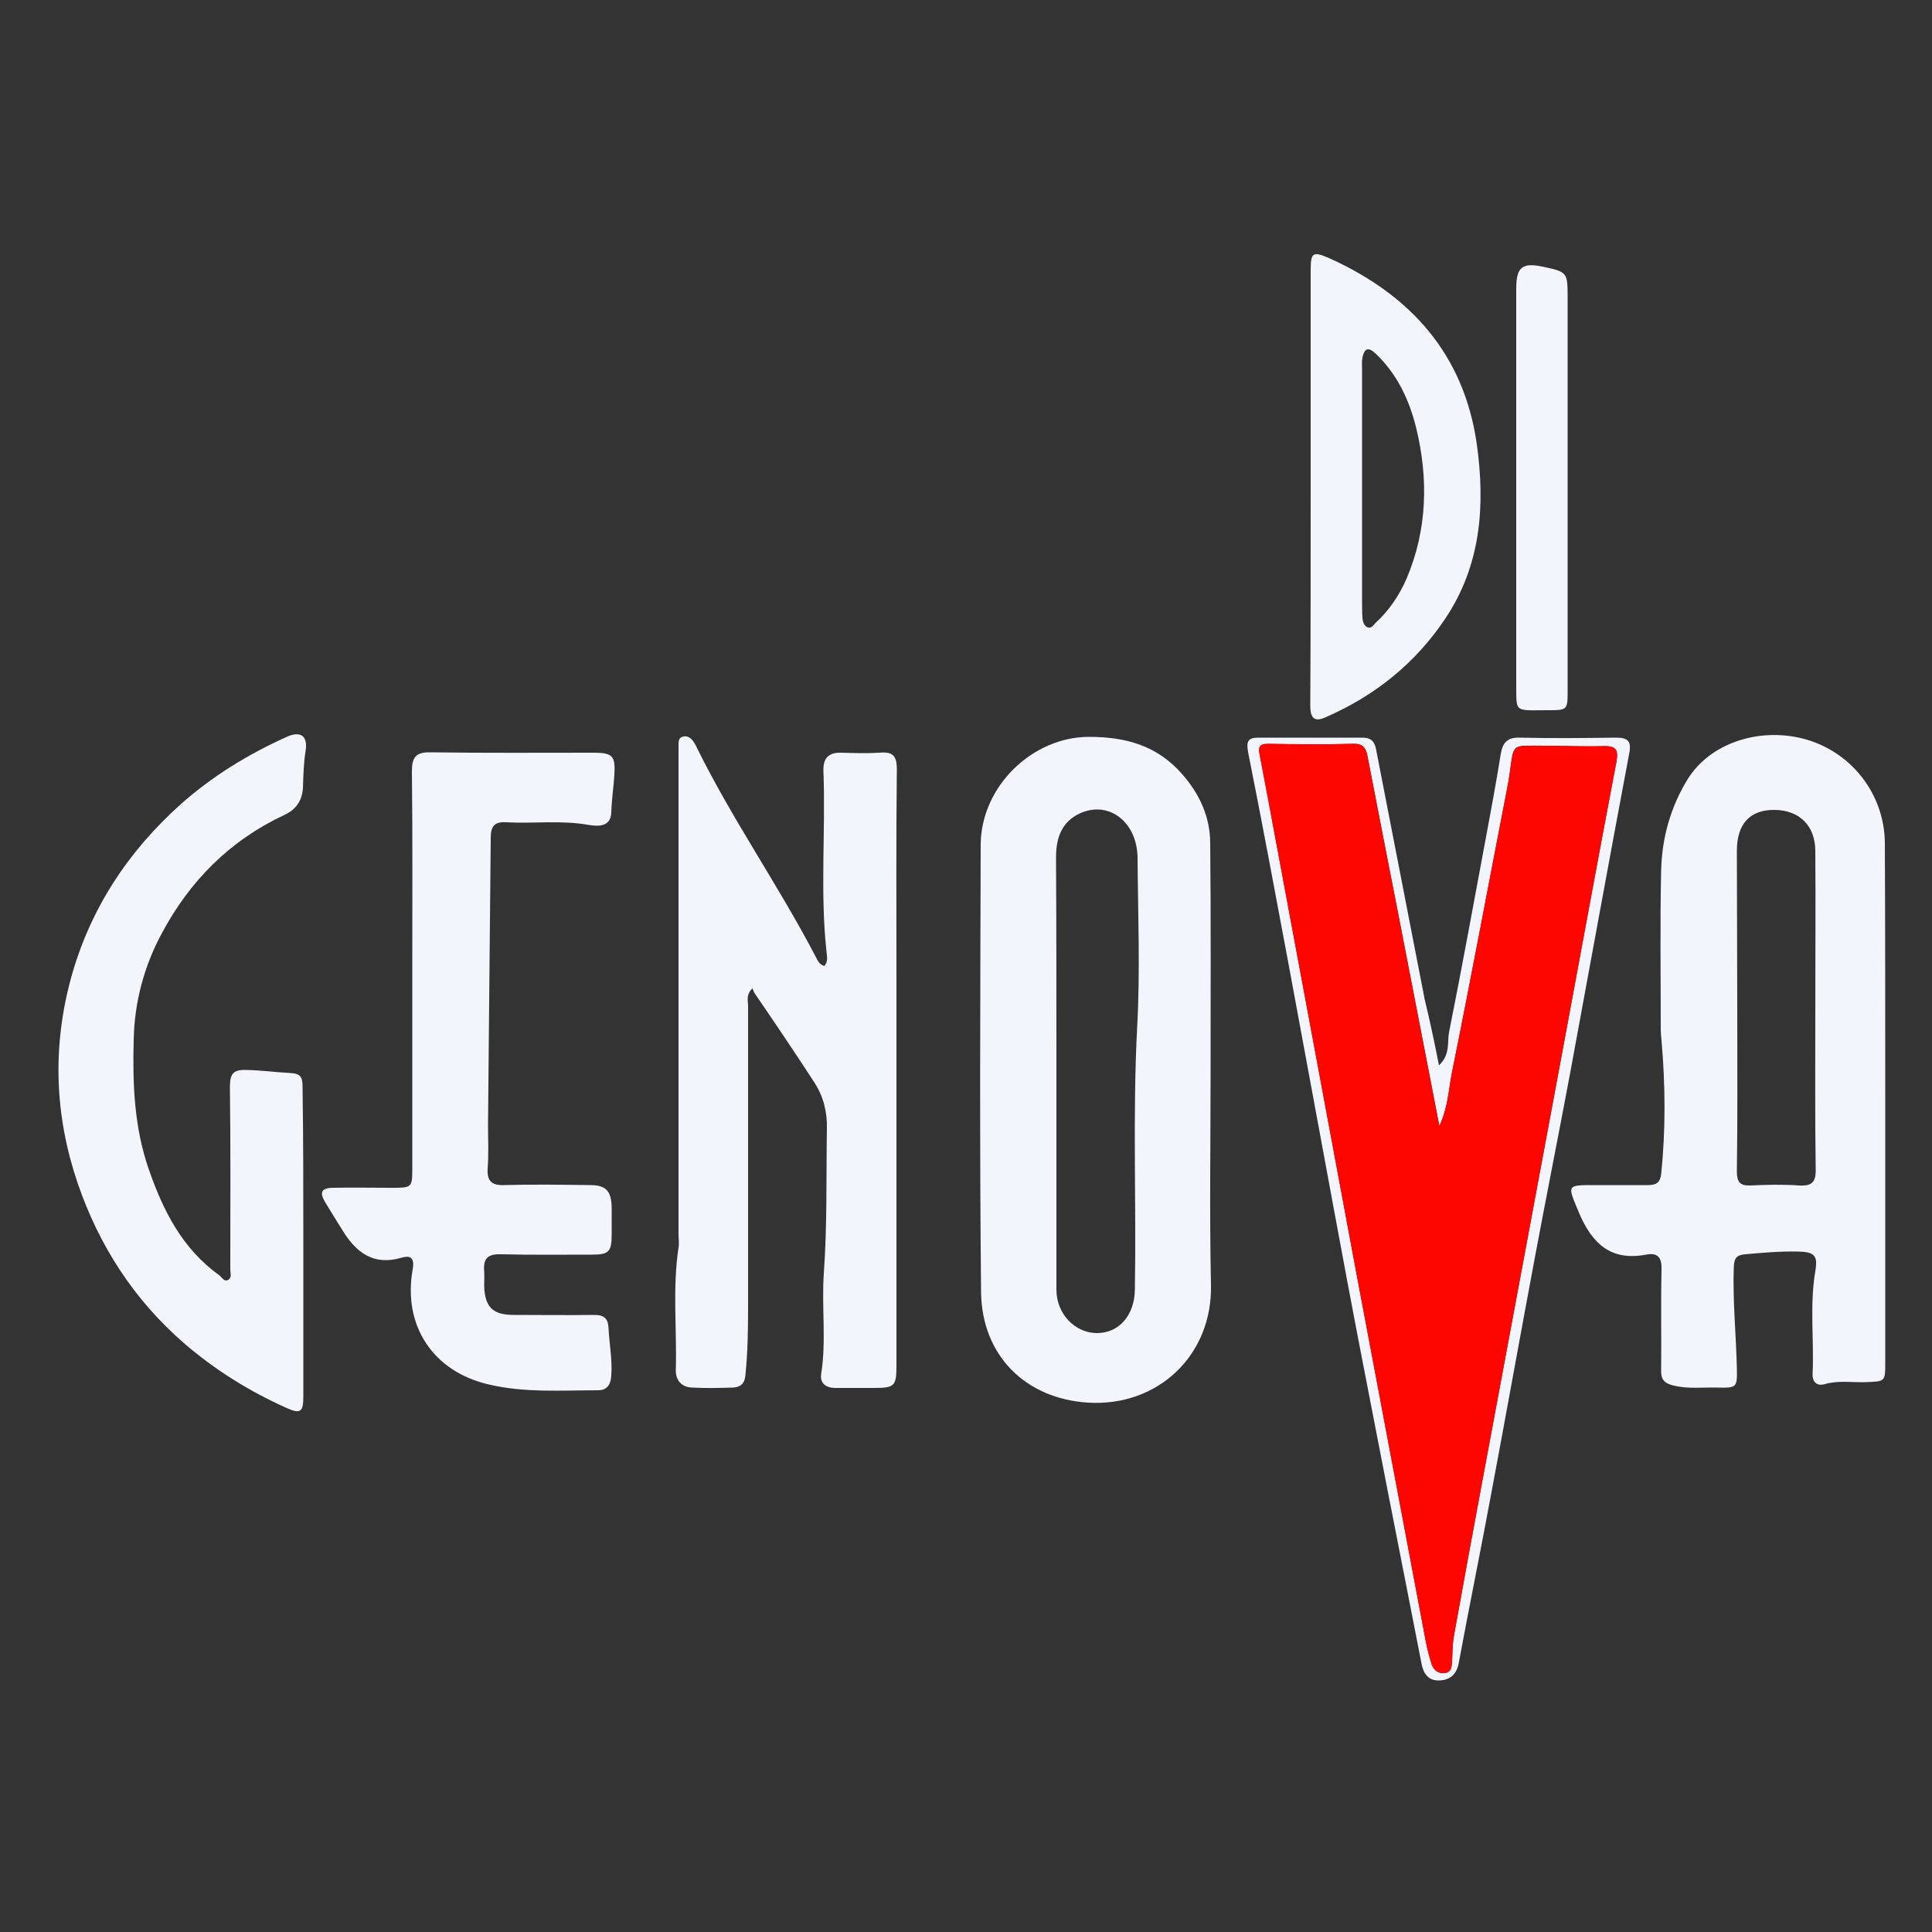 <?xml version="1.0" encoding="utf-8"?>
<!-- Generator: Adobe Illustrator 28.0.0, SVG Export Plug-In . SVG Version: 6.00 Build 0)  -->
<svg version="1.1" id="Layer_1" xmlns="http://www.w3.org/2000/svg" xmlns:xlink="http://www.w3.org/1999/xlink" x="0px" y="0px"
	 viewBox="0 0 500 500" style="enable-background:new 0 0 500 500;" xml:space="preserve">
<rect x="0" y="0" width="500" height="500" fill="#333333" stroke="none"/>
<style type="text/css">
	.st0{fill:#F2F5FC;}
	.st1{fill:#FD0602;}
</style>
<g>
	<path class="st0" d="M840.9,1127.2c0,28.8,0,57.6,0,86.4c0,6.3,0,6.2-6.5,6.4c-4.5,0.1-8.9-0.6-13.4,0.7c-2.7,0.8-4.2-0.6-4.1-3.4
		c0.5-11.3-1.1-22.6,0.9-33.9c0.9-5.2-0.3-6.3-5.8-6.5c-5.8-0.1-11.6,0.4-17.4,0.9c-3.2,0.3-3.7,1.5-3.8,4.3
		c-0.4,11.1,0.8,22.2,1,33.4c0.1,6.4,0,6.6-6.3,6.4c-4.8-0.1-9.6,0.5-14.4-0.6c-3.3-0.7-4.3-2.2-4.3-5.4c0.1-11-0.1-22,0.1-33
		c0.1-4-1.1-5.7-5.1-5c-11.6,2.2-17.8-3.5-22-13.7c-4-9.5-4.5-9.3,5.8-9.3c5.7,0,11.3,0,17,0c2.5,0,4-0.7,4.3-3.6
		c1.6-14.7,1.4-29.5,0.2-44.2c-0.1-1.3-0.2-2.7-0.2-4c0-17.4-0.3-34.9,0.1-52.3c0.3-10.7,3-21,8.8-30.2c7.4-11.9,23.3-17,37.7-13.4
		c15.9,4,27.3,18.3,27.3,34.9C840.9,1070.6,840.9,1098.9,840.9,1127.2z M791.9,1096.5c0,18,0.1,36-0.1,53.9c0,3.5,1,4.7,4.5,4.6
		c5.3-0.3,10.7-0.3,16,0c4.3,0.3,5.7-1,5.7-5.5c-0.3-17.5-0.1-35-0.1-52.4s0.1-35,0-52.4c-0.1-8.6-5.4-13.7-13.7-13.6
		c-8,0.1-12.3,4.7-12.3,13.6C791.9,1061.9,791.9,1079.2,791.9,1096.5z"/>
	<path class="st0" d="M618,1117c0,23.6-0.4,47.3,0.1,70.9c0.5,23.4-17.6,40.4-40.6,38.9c-20.7-1.3-35.1-15.6-35.3-36.5
		c-0.5-49.3-0.3-98.6-0.1-147.9c0.1-19.4,17.3-35.6,35.8-35.6c12.2,0,22.5,2.8,30.8,12.2c5.8,6.7,9.3,14.2,9.3,23
		C618.1,1067,618,1092,618,1117z M567,1117.7c0,24,0,47.9,0,71.9c0,7.9,6.1,14.3,13.5,14.3c7.3,0,12.4-5.9,12.5-14.3
		c0.5-28.9-0.7-57.9,0.8-86.8c1-18.6,0.3-37.3,0.2-55.9c-0.1-11.8-9.3-19-18.8-14.8c-6.4,2.8-8.1,8.3-8.1,14.6
		C567,1070.4,567,1094,567,1117.7z"/>
	<path class="st0" d="M490.2,1082.5c1.4-1.4,0.9-3.2,0.7-4.7c-2.1-19.9-0.3-39.9-1-59.8c-0.1-4.3,1.7-6.1,6-5.9
		c4.2,0.2,8.3,0.3,12.5,0c4.3-0.4,5.7,0.9,5.7,5.5c-0.2,23-0.1,46-0.1,68.9c0,42.6,0,85.3,0,127.9c0,7.1-0.5,7.7-7.7,7.7
		c-4.2,0-8.3,0-12.5,0c-2.9,0-5.2-1.4-4.7-4.5c1.8-11.1,0.1-22.3,0.9-33.4c1.1-15.9,0.7-31.9,1-47.8c0.1-5.6-1.1-10.6-4.1-15.1
		c-6.4-9.9-13.1-19.6-19.6-29.4c-0.4-0.5-0.6-1.2-0.9-1.8c-2.2,2.2-1.5,4.1-1.5,5.8c-0.1,33.3-0.1,66.6,0,99.9
		c0,7.5-0.1,14.9-0.9,22.4c-0.3,2.8-1.8,3.9-4.1,3.9c-4.5,0.2-9,0.2-13.5,0c-3.5-0.2-5.5-2.4-5.4-5.9c0.4-13.4-1.1-26.9,0.9-40.3
		c0.2-1.5,0.1-3,0.1-4.5c0-52.3,0-104.6,0-156.9c0-1.2,0-2.3,0-3.5c0.1-1.6-0.5-3.8,1.6-4.2c2.1-0.4,3.3,1.6,4,3.1
		c11.8,24,27.2,46,39.6,69.7C487.9,1080.6,488.5,1082,490.2,1082.5z"/>
	<path class="st0" d="M354,1083.8c0-21.8,0.1-43.6-0.1-65.4c0-4.7,1.1-6.5,6.1-6.4c18,0.3,36,0.1,53.9,0.1c6.2,0,7.3,1,6.9,7.3
		c-0.3,4.1-0.9,8.2-1,12.4c-0.2,4.9-4.2,4.8-7.4,4.2c-9.1-1.7-18.3-0.4-27.4-0.9c-4-0.2-5.1,1.5-5.2,5.3
		c-0.2,31.6-0.6,63.2-0.9,94.8c0,4.8,0.2,9.7-0.1,14.5c-0.2,4.1,1.2,5.6,5.4,5.5c9.5-0.2,19-0.1,28.5-0.1c5.3,0,7.1,1.9,7.1,7.2
		c0,3,0,6,0,9c0,5.9-0.9,6.7-6.6,6.7c-10,0-20,0.2-30-0.1c-4.1-0.1-5.9,1.3-5.4,5.5c0.2,1.6,0,3.3,0,5c0.2,7,2.8,9.6,9.8,9.6
		c8.8,0,17.7,0.1,26.5,0c3.4-0.1,4.7,1.2,4.8,4.6c0.2,5.1,1.2,10.2,0.9,15.4c-0.2,2.9-1.3,5-4.3,5c-12.1,0.1-24.3,0.8-36.2-1.9
		c-18.3-4.3-28.5-19.4-25.1-38.1c0.8-4.3-1.1-4.5-3.7-3.8c-9.2,2.7-15-1.6-19.5-8.9c-1.9-3.1-3.9-6.2-5.8-9.3
		c-2-3.4-1.3-4.8,2.6-4.9c6.3-0.1,12.7,0,19,0c7,0,7,0,7-6.8C354,1127.4,354,1105.6,354,1083.8z"/>
	<path class="st0" d="M318.1,1173.8c0,17,0,34,0,51c0,5.1-1,5.9-5.5,3.8c-12.3-5.6-23.7-12.5-34-21.4
		c-16.6-14.5-28.1-32.3-35.1-52.8c-7.6-22.1-8.5-44.7-2.3-67.4c6.3-23,18.7-42,36.3-57.8c10.5-9.4,22.4-16.6,35.2-22.3
		c4.5-2,7-0.3,6.2,4.5c-0.6,4.1-0.7,8.2-1,12.4c-0.2,4.1-2.2,7.1-6.1,9c-18,8.4-31.3,21.8-40.5,39.1c-5.8,10.9-9,22.7-9.3,35.3
		c-0.3,14.5,0.1,28.9,5,42.7c4.8,13.7,11.1,26.3,23.3,35c0.9,0.6,1.6,2.2,2.8,1.6c1.6-0.6,0.9-2.3,0.9-3.6c0-20.1,0.2-40.3-0.1-60.4
		c-0.1-4.5,1.4-5.7,5.7-5.5c4.8,0.2,9.6,0.8,14.4,1c3.4,0.2,4.1,1.4,4.1,4.5C318,1139.5,318.1,1156.7,318.1,1173.8z"/>
	<path class="st0" d="M651,924.6c0-23.8,0-47.6,0-71.5c0-6.4,0.6-6.9,6.4-4.3c26.7,12.1,44.3,31.6,48.6,61.5
		c2.9,20.2,1.3,39.8-10.4,57.4c-9.9,14.9-23.4,25.7-39.8,32.8c-3.8,1.6-4.9-0.2-4.9-4C651,972.6,651,948.6,651,924.6z M668,924.1
		c0,12.5,0,24.9,0,37.4c0,2,0,4,0.1,6c0.1,1.2,0.5,2.4,1.5,3c1.4,0.7,2-0.7,2.9-1.4c4.5-4.1,7.8-9.1,10.2-14.6
		c6.9-16.2,7.3-33,3.1-49.9c-2.3-9.2-6.3-17.8-13.4-24.5c-2.5-2.4-3.7-1.5-4.3,1.3c-0.3,1.3-0.2,2.6-0.2,4
		C668,898.2,668,911.2,668,924.1z"/>
	<path class="st0" d="M693.4,1115.3c3.8-3.6,2.6-7.6,3.3-10.9c4.3-21.1,8.1-42.2,12-63.3c1.8-9.6,3.6-19.2,5.2-28.8
		c0.6-3.7,2.2-5.5,6.2-5.4c10.7,0.2,21.3,0.1,32,0c4,0,5.1,1.3,4.3,5.5c-6.6,35.2-13,70.5-19.5,105.8c-3.7,19.8-7.6,39.6-11.3,59.4
		c-4.9,26.5-9.7,53-14.7,79.5c-3.5,18.7-7.3,37.3-10.8,56c-0.7,3.9-3,5.5-6.4,5.7c-3.6,0.2-5.2-2.2-5.8-5.6
		c-3.6-18.5-7.3-37-10.9-55.5c-4.6-23.8-9.3-47.7-13.8-71.6c-6.5-34.9-12.9-69.9-19.4-104.8c-4.3-23.2-8.7-46.5-13.2-69.7
		c-0.7-3.5,0-4.7,3.4-4.7c11.5,0,23,0.1,34.5,0c2.7,0,3.9,1.2,4.4,3.6c5.3,27.6,10.7,55.2,16.1,82.8
		C690.3,1100.5,691.8,1107.5,693.4,1115.3z M693.5,1135.4c-4.7-24.1-9.1-47.3-13.6-70.5c-3.3-17.2-6.7-34.5-10-51.7
		c-0.5-2.8-1.5-4.2-4.8-4.1c-9.3,0.3-18.7,0.2-28,0c-2.9,0-3.3,1.1-2.9,3.6c2.1,11.1,4.2,22.2,6.3,33.3c8.5,45.7,17,91.4,25.5,137.2
		c7.6,40.6,15.3,81.3,23,121.9c0.5,2.8,1.2,5.5,2.1,8.2c0.6,1.8,2.1,3.2,4.2,3c2.5-0.2,2.5-2.2,2.6-4.1c0.2-2.8,0.1-5.7,0.6-8.4
		c3.1-17.2,6.2-34.3,9.4-51.5c8.8-47.5,17.7-95,26.6-142.5c5.9-31.5,11.6-63,17.6-94.5c0.8-4.1,0-5.4-4.2-5.3
		c-6.7,0.2-13.3-0.1-20-0.1c-10.7,0.1-9.7-1.1-11.2,9.1c-0.3,2-0.6,3.9-1,5.9c-5.9,30.9-11.8,61.8-18,92.7
		C696.6,1123.2,696.5,1129.2,693.5,1135.4z"/>
	<path class="st0" d="M718.9,925.1c0-22.1,0-44.3,0-66.4c0-7.1,1.9-8.7,8.7-7.2c8.3,1.8,8.3,1.8,8.3,10.6c0,43.1,0,86.2,0,129.3
		c0,6.6,0,6.6-6.7,6.6c-11.6,0-10.3,1.2-10.3-10.5C718.9,966.7,718.9,945.9,718.9,925.1z"/>
	<path class="st1" d="M693.5,1135.4c3-6.2,3.1-12.2,4.3-17.9c6.2-30.8,12-61.8,18-92.7c0.4-2,0.7-3.9,1-5.9
		c1.5-10.3,0.5-9.1,11.2-9.1c6.7,0,13.3,0.3,20,0.1c4.2-0.1,5,1.2,4.2,5.3c-6,31.5-11.8,63-17.6,94.5c-8.8,47.5-17.7,95-26.6,142.5
		c-3.2,17.1-6.4,34.3-9.4,51.5c-0.5,2.8-0.5,5.6-0.6,8.4c-0.1,1.9-0.1,3.9-2.6,4.1c-2.1,0.2-3.5-1.1-4.2-3c-0.9-2.7-1.6-5.4-2.1-8.2
		c-7.7-40.6-15.4-81.3-23-121.9c-8.6-45.7-17-91.4-25.5-137.2c-2.1-11.1-4.2-22.2-6.3-33.3c-0.5-2.5-0.1-3.6,2.9-3.6
		c9.3,0.2,18.7,0.2,28,0c3.3-0.1,4.3,1.4,4.8,4.1c3.3,17.2,6.7,34.5,10,51.7C684.4,1088.1,688.8,1111.3,693.5,1135.4z"/>
</g>
<g>
	<path class="st0" d="M487.9,285c0,22.6,0,45.1,0,67.7c0,4.9,0,4.8-5.1,5c-3.5,0.1-7-0.5-10.5,0.5c-2.1,0.6-3.3-0.5-3.2-2.7
		c0.4-8.8-0.8-17.7,0.7-26.5c0.7-4.1-0.2-5-4.5-5.1c-4.6-0.1-9.1,0.3-13.6,0.7c-2.5,0.2-2.9,1.2-3,3.4c-0.3,8.7,0.6,17.4,0.8,26.1
		c0.1,5,0,5.1-5,5c-3.8-0.1-7.5,0.4-11.3-0.5c-2.6-0.6-3.4-1.7-3.3-4.2c0.1-8.6-0.1-17.2,0.1-25.8c0.1-3.1-0.9-4.5-4-3.9
		c-9.1,1.7-13.9-2.8-17.3-10.7c-3.1-7.5-3.5-7.3,4.5-7.3c4.4,0,8.9,0,13.3,0c2,0,3.1-0.5,3.4-2.8c1.2-11.5,1.1-23.1,0.1-34.6
		c-0.1-1-0.2-2.1-0.2-3.1c0-13.6-0.2-27.3,0.1-40.9c0.2-8.4,2.4-16.4,6.9-23.7c5.8-9.3,18.3-13.3,29.6-10.5
		c12.5,3.1,21.4,14.3,21.4,27.3C487.9,240.6,487.9,262.8,487.9,285z M449.6,261c0,14.1,0.1,28.2-0.1,42.2c0,2.7,0.8,3.7,3.5,3.6
		c4.2-0.2,8.4-0.3,12.5,0c3.4,0.2,4.5-0.8,4.4-4.3c-0.2-13.7-0.1-27.4-0.1-41.1c0-13.7,0.1-27.4,0-41.1c0-6.7-4.2-10.7-10.7-10.7
		c-6.3,0-9.6,3.7-9.6,10.6C449.5,233.8,449.6,247.4,449.6,261z"/>
	<path class="st0" d="M313.3,277c0,18.5-0.3,37,0.1,55.5c0.4,18.3-13.8,31.6-31.8,30.5c-16.2-1-27.5-12.2-27.7-28.6
		c-0.4-38.6-0.2-77.2-0.1-115.8c0.1-15.2,13.5-27.9,28-27.9c9.5,0,17.6,2.2,24.1,9.6c4.6,5.2,7.3,11.2,7.3,18
		C313.4,237.9,313.3,257.4,313.3,277z M273.4,277.5c0,18.8,0,37.5,0,56.3c0,6.2,4.8,11.2,10.5,11.2c5.7,0,9.7-4.6,9.8-11.2
		c0.4-22.6-0.6-45.3,0.6-68c0.8-14.6,0.2-29.2,0.1-43.8c-0.1-9.2-7.3-14.8-14.7-11.6c-5,2.2-6.4,6.5-6.4,11.5
		C273.4,240.5,273.4,259,273.4,277.5z"/>
	<path class="st0" d="M213.3,250c1.1-1.1,0.7-2.5,0.6-3.7c-1.7-15.6-0.2-31.2-0.8-46.8c-0.1-3.3,1.3-4.8,4.7-4.7
		c3.3,0.1,6.5,0.2,9.8,0c3.4-0.3,4.5,0.7,4.5,4.3c-0.2,18-0.1,36-0.1,54c0,33.4,0,66.8,0,100.1c0,5.6-0.4,6-6,6c-3.3,0-6.5,0-9.8,0
		c-2.3,0-4-1.1-3.7-3.5c1.4-8.7,0.1-17.4,0.7-26.1c0.9-12.5,0.6-25,0.8-37.5c0.1-4.4-0.9-8.3-3.2-11.9c-5-7.7-10.2-15.4-15.4-23
		c-0.3-0.4-0.4-0.9-0.7-1.4c-1.7,1.7-1.1,3.2-1.1,4.5c0,26.1,0,52.2,0,78.2c0,5.9-0.1,11.7-0.7,17.5c-0.2,2.2-1.4,3-3.2,3.1
		c-3.5,0.1-7,0.2-10.6,0c-2.7-0.1-4.3-1.9-4.2-4.6c0.3-10.5-0.9-21.1,0.7-31.6c0.2-1.1,0-2.3,0-3.5c0-40.9,0-81.9,0-122.8
		c0-0.9,0-1.8,0-2.7c0.1-1.3-0.4-3,1.3-3.3c1.6-0.3,2.6,1.2,3.2,2.4c9.2,18.8,21.3,36,31,54.6C211.5,248.4,212,249.6,213.3,250z"/>
	<path class="st0" d="M106.7,250.9c0-17.1,0.1-34.2-0.1-51.2c0-3.6,0.9-5.1,4.8-5c14.1,0.2,28.2,0.1,42.2,0.1c4.9,0,5.7,0.8,5.4,5.7
		c-0.2,3.2-0.7,6.4-0.8,9.7c-0.1,3.8-3.3,3.7-5.8,3.3c-7.1-1.3-14.3-0.3-21.4-0.7c-3.1-0.2-4,1.1-4,4.1c-0.2,24.7-0.5,49.5-0.7,74.2
		c0,3.8,0.2,7.6-0.1,11.3c-0.2,3.2,1,4.4,4.2,4.3c7.4-0.2,14.9-0.1,22.3,0c4.1,0,5.5,1.5,5.6,5.7c0,2.3,0,4.7,0,7
		c0,4.6-0.7,5.3-5.2,5.3c-7.8,0-15.6,0.1-23.5-0.1c-3.2-0.1-4.6,1-4.3,4.3c0.1,1.3,0,2.6,0,3.9c0.2,5.5,2.2,7.5,7.7,7.5
		c6.9,0,13.8,0.1,20.7,0c2.7,0,3.7,0.9,3.8,3.6c0.2,4,1,8,0.7,12c-0.1,2.3-1,3.9-3.4,3.9c-9.5,0-19,0.7-28.3-1.5
		c-14.4-3.3-22.3-15.2-19.7-29.8c0.6-3.3-0.9-3.6-2.9-3c-7.2,2.1-11.7-1.3-15.2-7c-1.5-2.4-3-4.8-4.5-7.3c-1.6-2.6-1.1-3.8,2.1-3.8
		c5-0.1,9.9,0,14.9,0c5.5,0,5.5,0,5.5-5.3C106.7,285.1,106.7,268,106.7,250.9z"/>
	<path class="st0" d="M78.5,321.5c0,13.3,0,26.6,0,39.9c0,4-0.7,4.6-4.3,3c-9.6-4.3-18.5-9.8-26.6-16.8c-13-11.3-22-25.3-27.5-41.4
		c-5.9-17.3-6.6-35-1.8-52.8c4.9-18,14.7-32.9,28.4-45.2c8.2-7.3,17.5-13,27.5-17.5c3.5-1.6,5.5-0.3,4.9,3.5
		c-0.5,3.2-0.6,6.4-0.7,9.7c-0.2,3.2-1.7,5.6-4.8,7c-14.1,6.6-24.5,17.1-31.7,30.6c-4.6,8.5-7.1,17.8-7.3,27.6
		c-0.3,11.3,0.1,22.6,3.9,33.5c3.7,10.7,8.7,20.6,18.2,27.4c0.7,0.5,1.2,1.7,2.2,1.3c1.2-0.5,0.7-1.8,0.7-2.8
		c0-15.8,0.1-31.6-0.1-47.3c0-3.6,1.1-4.4,4.4-4.3c3.8,0.1,7.5,0.6,11.2,0.8c2.7,0.1,3.2,1.1,3.2,3.5
		C78.5,294.6,78.5,308.1,78.5,321.5z"/>
	<path class="st0" d="M339.2,126.3c0-18.7,0-37.3,0-56c0-5,0.4-5.4,5-3.4c20.9,9.5,34.7,24.8,38,48.1c2.2,15.8,1.1,31.2-8.1,45
		c-7.8,11.7-18.3,20.1-31.2,25.7c-3,1.3-3.8-0.2-3.8-3.1C339.2,163.9,339.2,145.1,339.2,126.3z M352.5,126c0,9.8,0,19.5,0,29.3
		c0,1.6,0,3.1,0.1,4.7c0.1,0.9,0.4,1.9,1.2,2.3c1.1,0.5,1.6-0.5,2.2-1.1c3.5-3.2,6.1-7.1,8-11.4c5.4-12.7,5.7-25.9,2.5-39.1
		c-1.8-7.2-4.9-13.9-10.5-19.2c-2-1.9-2.9-1.2-3.4,1c-0.2,1-0.1,2.1-0.1,3.1C352.5,105.7,352.5,115.8,352.5,126z"/>
	<path class="st0" d="M372.4,275.7c3-2.8,2.1-5.9,2.6-8.5c3.3-16.5,6.3-33,9.4-49.6c1.4-7.5,2.8-15,4-22.5c0.5-2.9,1.7-4.3,4.9-4.2
		c8.3,0.2,16.7,0.1,25,0c3.1,0,4,1,3.3,4.3c-5.2,27.6-10.2,55.2-15.3,82.8c-2.9,15.5-6,31-8.9,46.5c-3.9,20.7-7.6,41.5-11.5,62.2
		c-2.7,14.6-5.7,29.2-8.4,43.8c-0.6,3-2.4,4.3-5,4.4c-2.8,0.1-4.1-1.7-4.6-4.3c-2.8-14.5-5.7-29-8.5-43.4
		c-3.6-18.7-7.3-37.3-10.8-56c-5.1-27.3-10.1-54.7-15.2-82.1c-3.4-18.2-6.8-36.4-10.4-54.5c-0.5-2.7,0-3.7,2.6-3.7c9,0,18,0,27,0
		c2.1,0,3.1,0.9,3.5,2.9c4.2,21.6,8.4,43.2,12.6,64.8C370,264,371.2,269.5,372.4,275.7z M372.5,291.4c-3.6-18.9-7.2-37-10.7-55.2
		c-2.6-13.5-5.3-27-7.9-40.5c-0.4-2.2-1.2-3.3-3.8-3.2c-7.3,0.2-14.6,0.2-21.9,0c-2.3,0-2.6,0.9-2.2,2.8c1.7,8.7,3.3,17.4,4.9,26.1
		c6.7,35.8,13.3,71.6,20,107.4c6,31.8,12,63.6,18,95.5c0.4,2.2,1,4.3,1.6,6.4c0.5,1.4,1.6,2.5,3.3,2.3c1.9-0.2,1.9-1.7,2-3.2
		c0.1-2.2,0.1-4.4,0.5-6.6c2.4-13.4,4.9-26.9,7.4-40.3c6.9-37.2,13.9-74.4,20.8-111.6c4.6-24.7,9.1-49.4,13.8-74
		c0.6-3.2,0-4.3-3.3-4.2c-5.2,0.2-10.4-0.1-15.6-0.1c-8.3,0-7.6-0.9-8.7,7.2c-0.2,1.5-0.5,3.1-0.8,4.6c-4.7,24.2-9.2,48.4-14.1,72.6
		C374.9,281.8,374.8,286.5,372.5,291.4z"/>
	<path class="st0" d="M392.4,126.7c0-17.3,0-34.7,0-52c0-5.5,1.5-6.8,6.8-5.7c6.5,1.4,6.5,1.4,6.5,8.3c0,33.8,0,67.5,0,101.3
		c0,5.2,0,5.2-5.2,5.2c-9.1,0-8,0.9-8.1-8.2C392.4,159.3,392.4,143,392.4,126.7z"/>
	<path class="st1" d="M372.5,291.4c2.3-4.8,2.4-9.6,3.3-14c4.9-24.2,9.4-48.4,14.1-72.6c0.3-1.5,0.6-3.1,0.8-4.6
		c1.2-8,0.4-7.1,8.7-7.2c5.2,0,10.4,0.2,15.6,0.1c3.3-0.1,3.9,1,3.3,4.2c-4.7,24.7-9.2,49.3-13.8,74c-6.9,37.2-13.9,74.4-20.8,111.6
		c-2.5,13.4-5,26.9-7.4,40.3c-0.4,2.2-0.4,4.4-0.5,6.6c-0.1,1.5-0.1,3-2,3.2c-1.6,0.1-2.8-0.9-3.3-2.3c-0.7-2.1-1.2-4.2-1.6-6.4
		c-6-31.8-12-63.6-18-95.5c-6.7-35.8-13.3-71.6-20-107.4c-1.6-8.7-3.3-17.4-4.9-26.1c-0.4-1.9-0.1-2.8,2.2-2.8
		c7.3,0.1,14.6,0.2,21.9,0c2.6-0.1,3.4,1.1,3.8,3.2c2.6,13.5,5.2,27,7.9,40.5C365.3,254.4,368.8,272.5,372.5,291.4z"/>
</g>
</svg>
